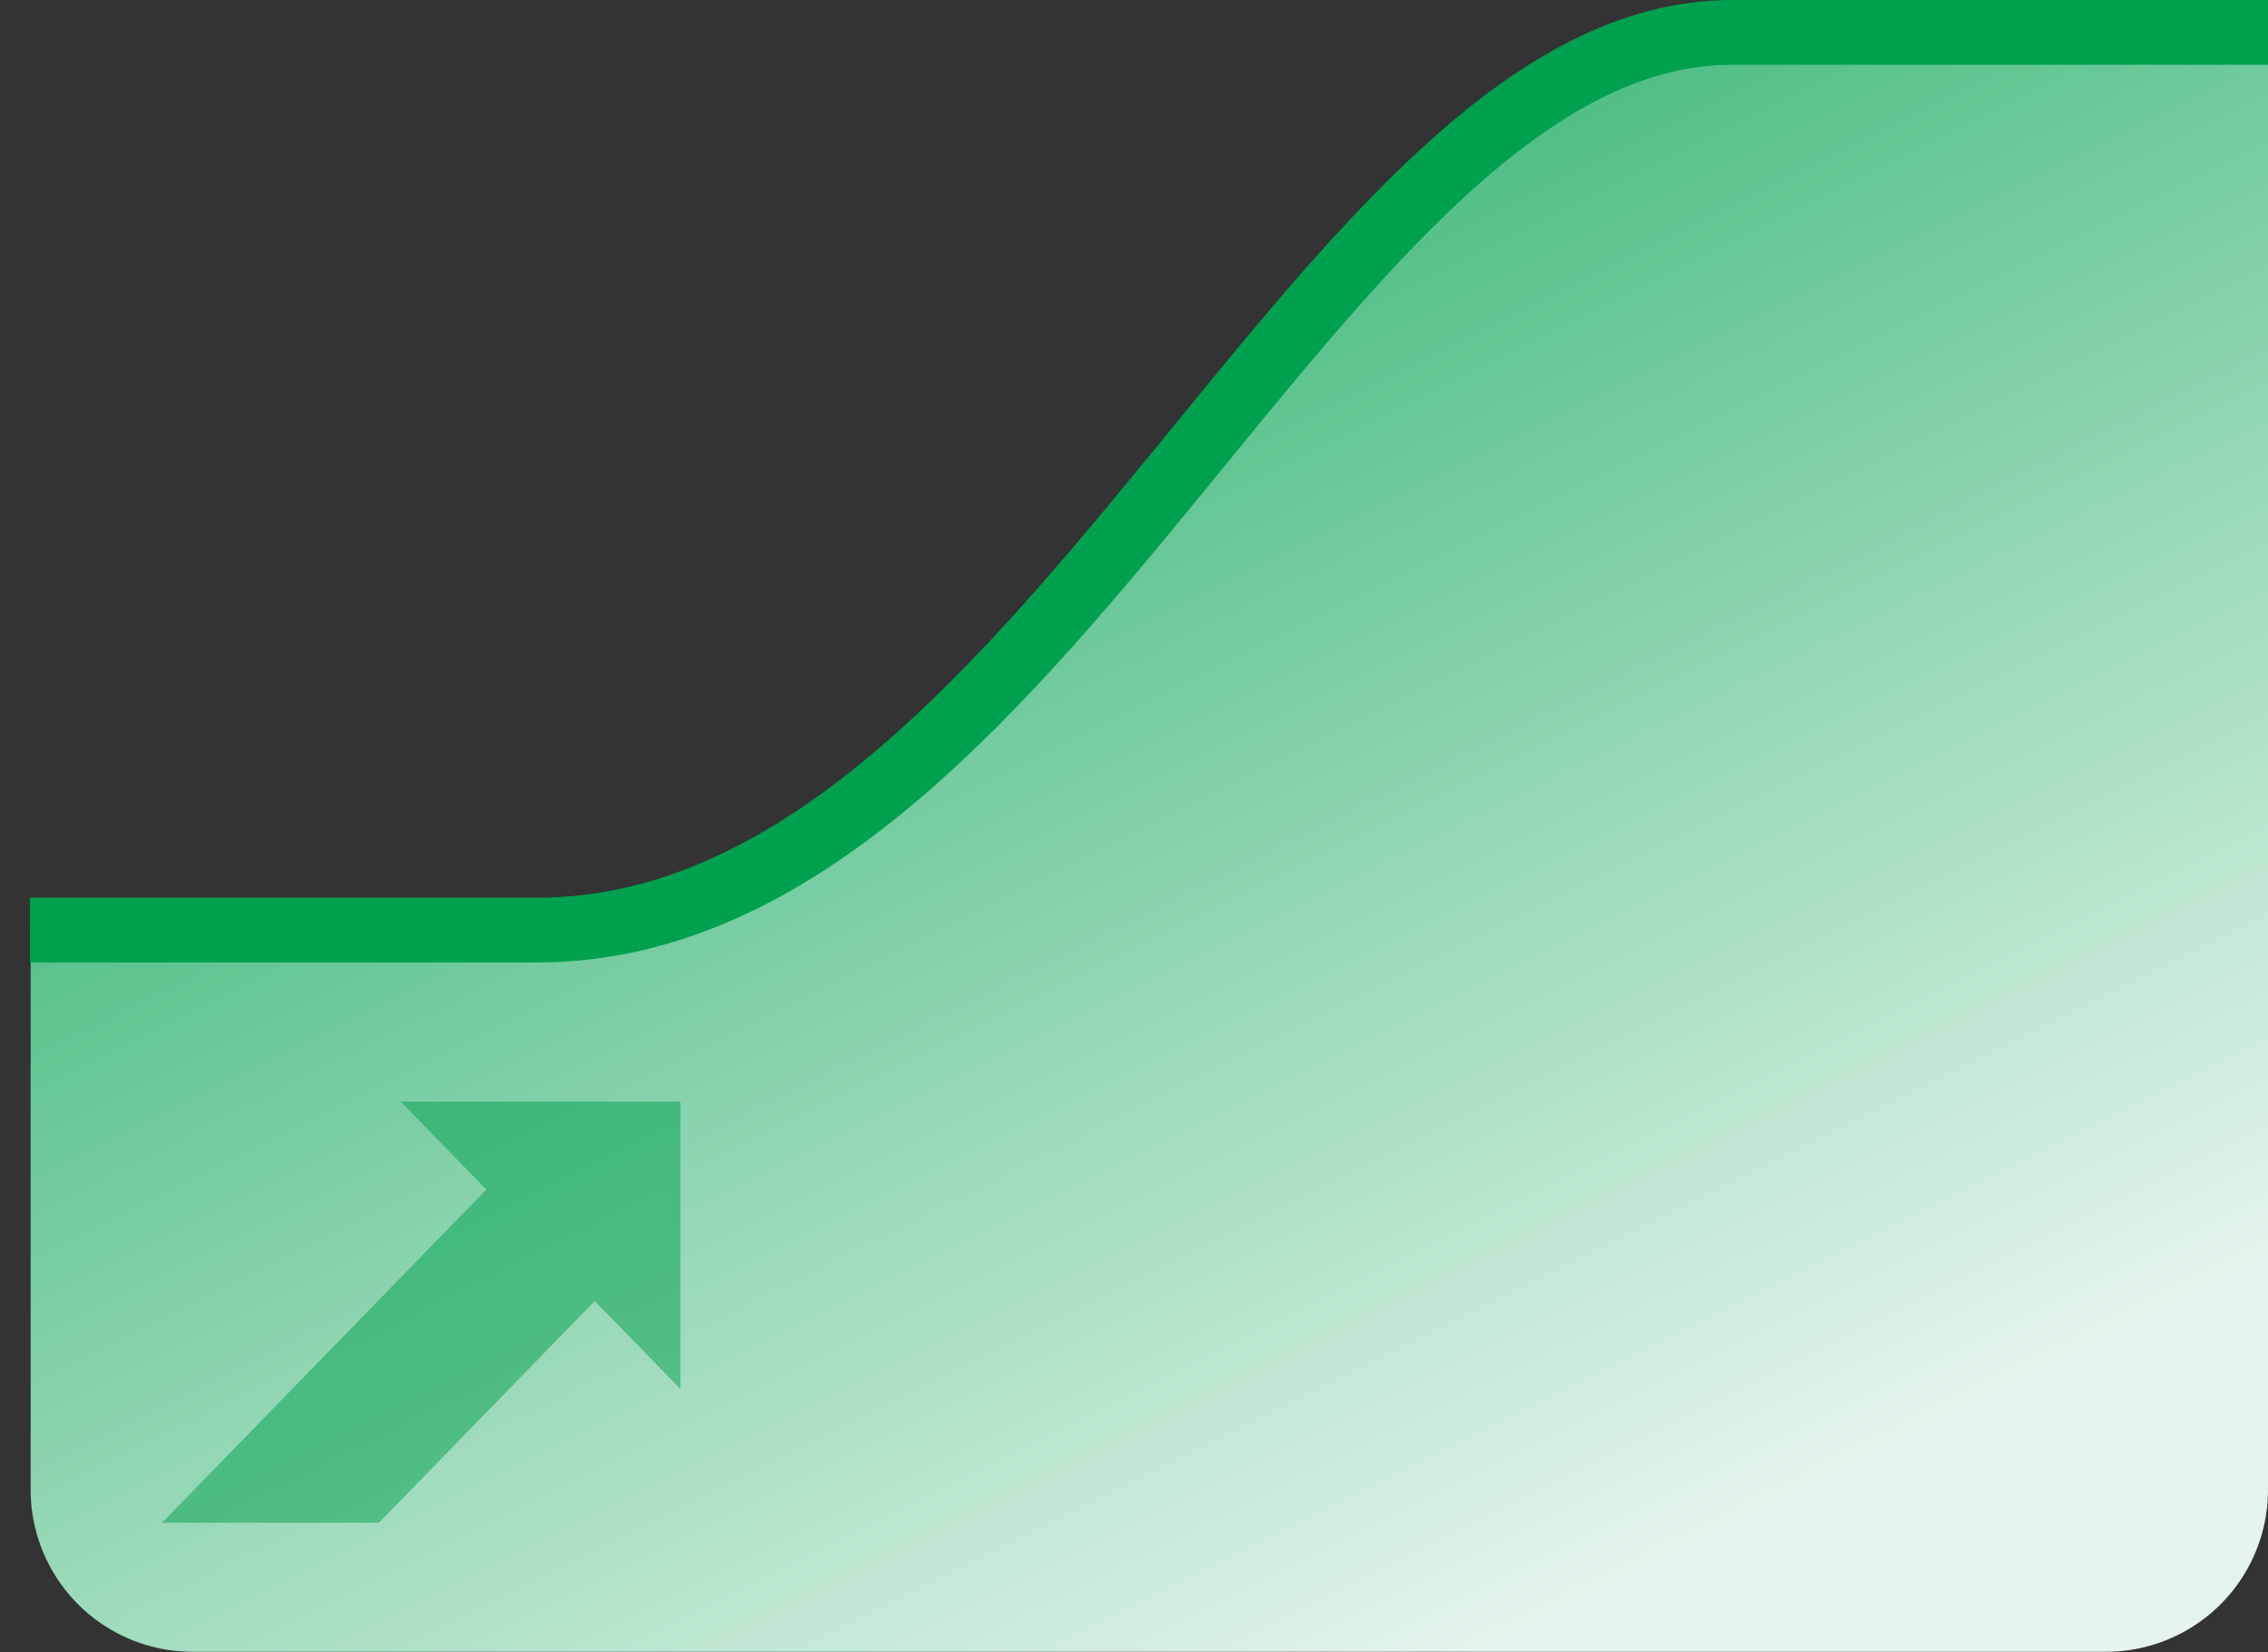 <svg height="51" width="70" xmlns="http://www.w3.org/2000/svg"><rect width="100%" height="100%" fill="#333333" stroke="none"/><linearGradient id="a" x1="93.149%" x2="25.626%" y1="-4.625%" y2="93.871%"><stop offset="0" stop-color="#00a14e"/><stop offset="1" stop-color="#e5f5ed"/></linearGradient><g fill="none" fill-rule="evenodd"><path d="M0 0h16.55c12.685 0 21.232 27.707 36.883 27.707h15.621v17.274a5 5 0 0 1-5 5H5a5 5 0 0 1-5-5z" fill="url(#a)" transform="matrix(-1 0 0 1 70 1)"/><path d="M70 1H53.45C40.765 1 32.218 28.707 16.567 28.707H.927" stroke="#00a14e" stroke-width="2"/><path d="M21 34h-8.633l2.643 2.715L5 47h6.695l6.662-6.846L21 42.87z" fill="#00a14e" fill-opacity=".5"/></g></svg>